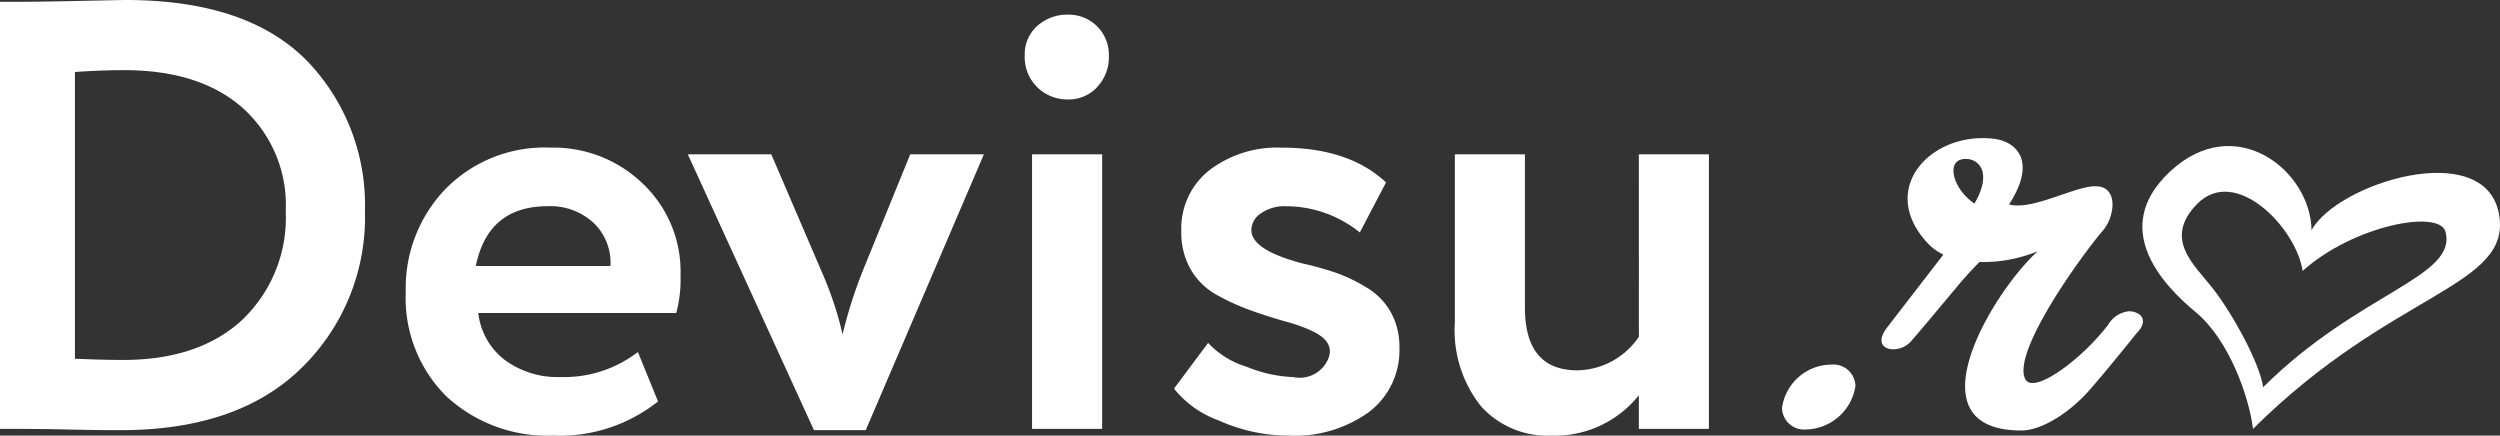 <svg xmlns="http://www.w3.org/2000/svg" viewBox="0 0 186 32.408"><rect x="0" y="0" width="186" height="32.408" fill="#333333" stroke="none"/><g transform="translate(-7 -83.796)"><path d="M7.635,115.705H7V83.932h.589q1.995,0,4.216-.045,4.441-.092,4.533-.091,9.246,0,13.688,4.72A15.449,15.449,0,0,1,34.151,99.5a15.644,15.644,0,0,1-4.759,11.71Q24.678,115.8,15.975,115.8q-1.814,0-3.808-.046Q10.219,115.705,7.635,115.705Zm8.612-26.689q-1.768,0-3.672.136v21.333q2.085.091,3.581.091,5.666,0,8.884-3A10.5,10.5,0,0,0,28.259,99.5a9.7,9.7,0,0,0-3.2-7.671Q21.868,89.016,16.247,89.016Z" fill="#fff"/><path d="M54.458,109.986l1.5,3.676a11.733,11.733,0,0,1-7.8,2.542,11.06,11.06,0,0,1-7.978-2.95,10.323,10.323,0,0,1-2.991-7.762,10.616,10.616,0,0,1,2.946-7.625,10.334,10.334,0,0,1,7.841-3.087,9.556,9.556,0,0,1,6.845,2.678,9,9,0,0,1,2.81,6.809,9.742,9.742,0,0,1-.317,2.814H42.583a5.125,5.125,0,0,0,1.971,3.495,6.61,6.61,0,0,0,4.148,1.271A9,9,0,0,0,54.458,109.986ZM47.75,99.138q-4.443,0-5.349,4.448H52.419a4.119,4.119,0,0,0-1.247-3.2A4.717,4.717,0,0,0,47.75,99.138Z" fill="#fff"/><path d="M74.72,95.28H80.2L71.411,115.8H67.558L58.175,95.28h6.21l3.762,8.76a26,26,0,0,1,1.541,4.629,34.745,34.745,0,0,1,1.5-4.72Z" fill="#fff"/><path d="M83.241,87.926a2.825,2.825,0,0,1,.929-2.2,3.348,3.348,0,0,1,2.334-.84A2.983,2.983,0,0,1,89.5,87.926a3.242,3.242,0,0,1-.884,2.361,2.84,2.84,0,0,1-2.108.907,3.2,3.2,0,0,1-2.334-.907A3.151,3.151,0,0,1,83.241,87.926ZM89,115.705H83.785V95.28H89Z" fill="#fff"/><path d="M94.89,101a5.518,5.518,0,0,1,2.085-4.539,8.325,8.325,0,0,1,5.394-1.68q4.984,0,7.751,2.587l-1.949,3.722a8.767,8.767,0,0,0-5.53-1.951,3.024,3.024,0,0,0-1.814.522,1.515,1.515,0,0,0-.725,1.248q0,1.5,3.853,2.5a22.175,22.175,0,0,1,2.493.7,12.165,12.165,0,0,1,2.244,1.089,4.972,4.972,0,0,1,1.79,1.838,5.306,5.306,0,0,1,.635,2.633,5.754,5.754,0,0,1-2.244,4.766,9.432,9.432,0,0,1-6.006,1.77,12.652,12.652,0,0,1-5.212-1.135,7.519,7.519,0,0,1-3.309-2.36l2.538-3.4a6.526,6.526,0,0,0,2.856,1.77,10.15,10.15,0,0,0,3.49.772,2.3,2.3,0,0,0,2.493-1.158q.725-1.338-.952-2.2a11.441,11.441,0,0,0-2.108-.772q-1.428-.408-2.629-.84a17.21,17.21,0,0,1-2.447-1.112,5.115,5.115,0,0,1-1.972-1.883A5.475,5.475,0,0,1,94.89,101Z" fill="#fff"/><path d="M128.93,95.28h5.213v20.425H128.93v-2.5a8,8,0,0,1-6.527,3,6.647,6.647,0,0,1-5.213-2.179,9.088,9.088,0,0,1-1.949-6.263V95.28h5.213v11.392q0,4.676,3.9,4.675a5.618,5.618,0,0,0,4.578-2.5Z" fill="#fff"/><path d="M145.045,112.517a3.806,3.806,0,0,1-3.657,3.231,1.646,1.646,0,0,1-1.807-1.594,3.731,3.731,0,0,1,3.657-3.231A1.643,1.643,0,0,1,145.045,112.517Z" fill="#fff"/><path d="M150.3,101.757c-3.543-3.976.367-8.135,4.949-7.646,1.832.183,3.3,1.713,1.221,4.894,1.772.489,5.071-1.468,6.537-1.346,1.588.061,1.344,2.2.489,3.242-1.589,1.835-6.9,9.176-5.8,11.133.672,1.1,4.215-1.529,6.17-4.1a2.009,2.009,0,0,1,1.527-.979,1.358,1.358,0,0,1,.795.245c.549.489.061,1.1-.245,1.407-.916,1.162-2.688,3.3-3.176,3.854-1.711,2.079-3.91,3.364-5.376,3.364-8.492,0-1.955-10.522,1.221-13.336a10.75,10.75,0,0,1-4.337.8c-.611.611-1.222,1.284-1.771,1.957-.978,1.162-2.444,2.936-3.3,3.915-.917,1.1-3.177.734-1.772-1.04l4.154-5.383A3.993,3.993,0,0,1,150.3,101.757Zm2.5-6.056c-.916.367-.428,2.2,1.1,3.243C155.489,96.191,153.778,95.334,152.8,95.7Z" fill="#fff"/><path d="M192.915,99.673c-1.089-5.649-12.016-2.26-13.936,1.249-.069-4.46-5.669-8.869-10.5-4.389-4.537,4.208-.626,8.412,1.868,10.474s3.989,6.313,4.276,8.7C185,105.388,193.975,105.176,192.915,99.673Zm-17.539,12.934c-.2-1.635-2.208-5.417-3.8-7.424-1.38-1.738-3.614-3.628-1.129-6.194,2.851-2.944,7.394,1.754,7.869,4.965,3.771-3.389,10.184-4.608,10.63-2.913C189.837,104.43,182.489,105.532,175.376,112.607Z" fill="#fff"/></g></svg>